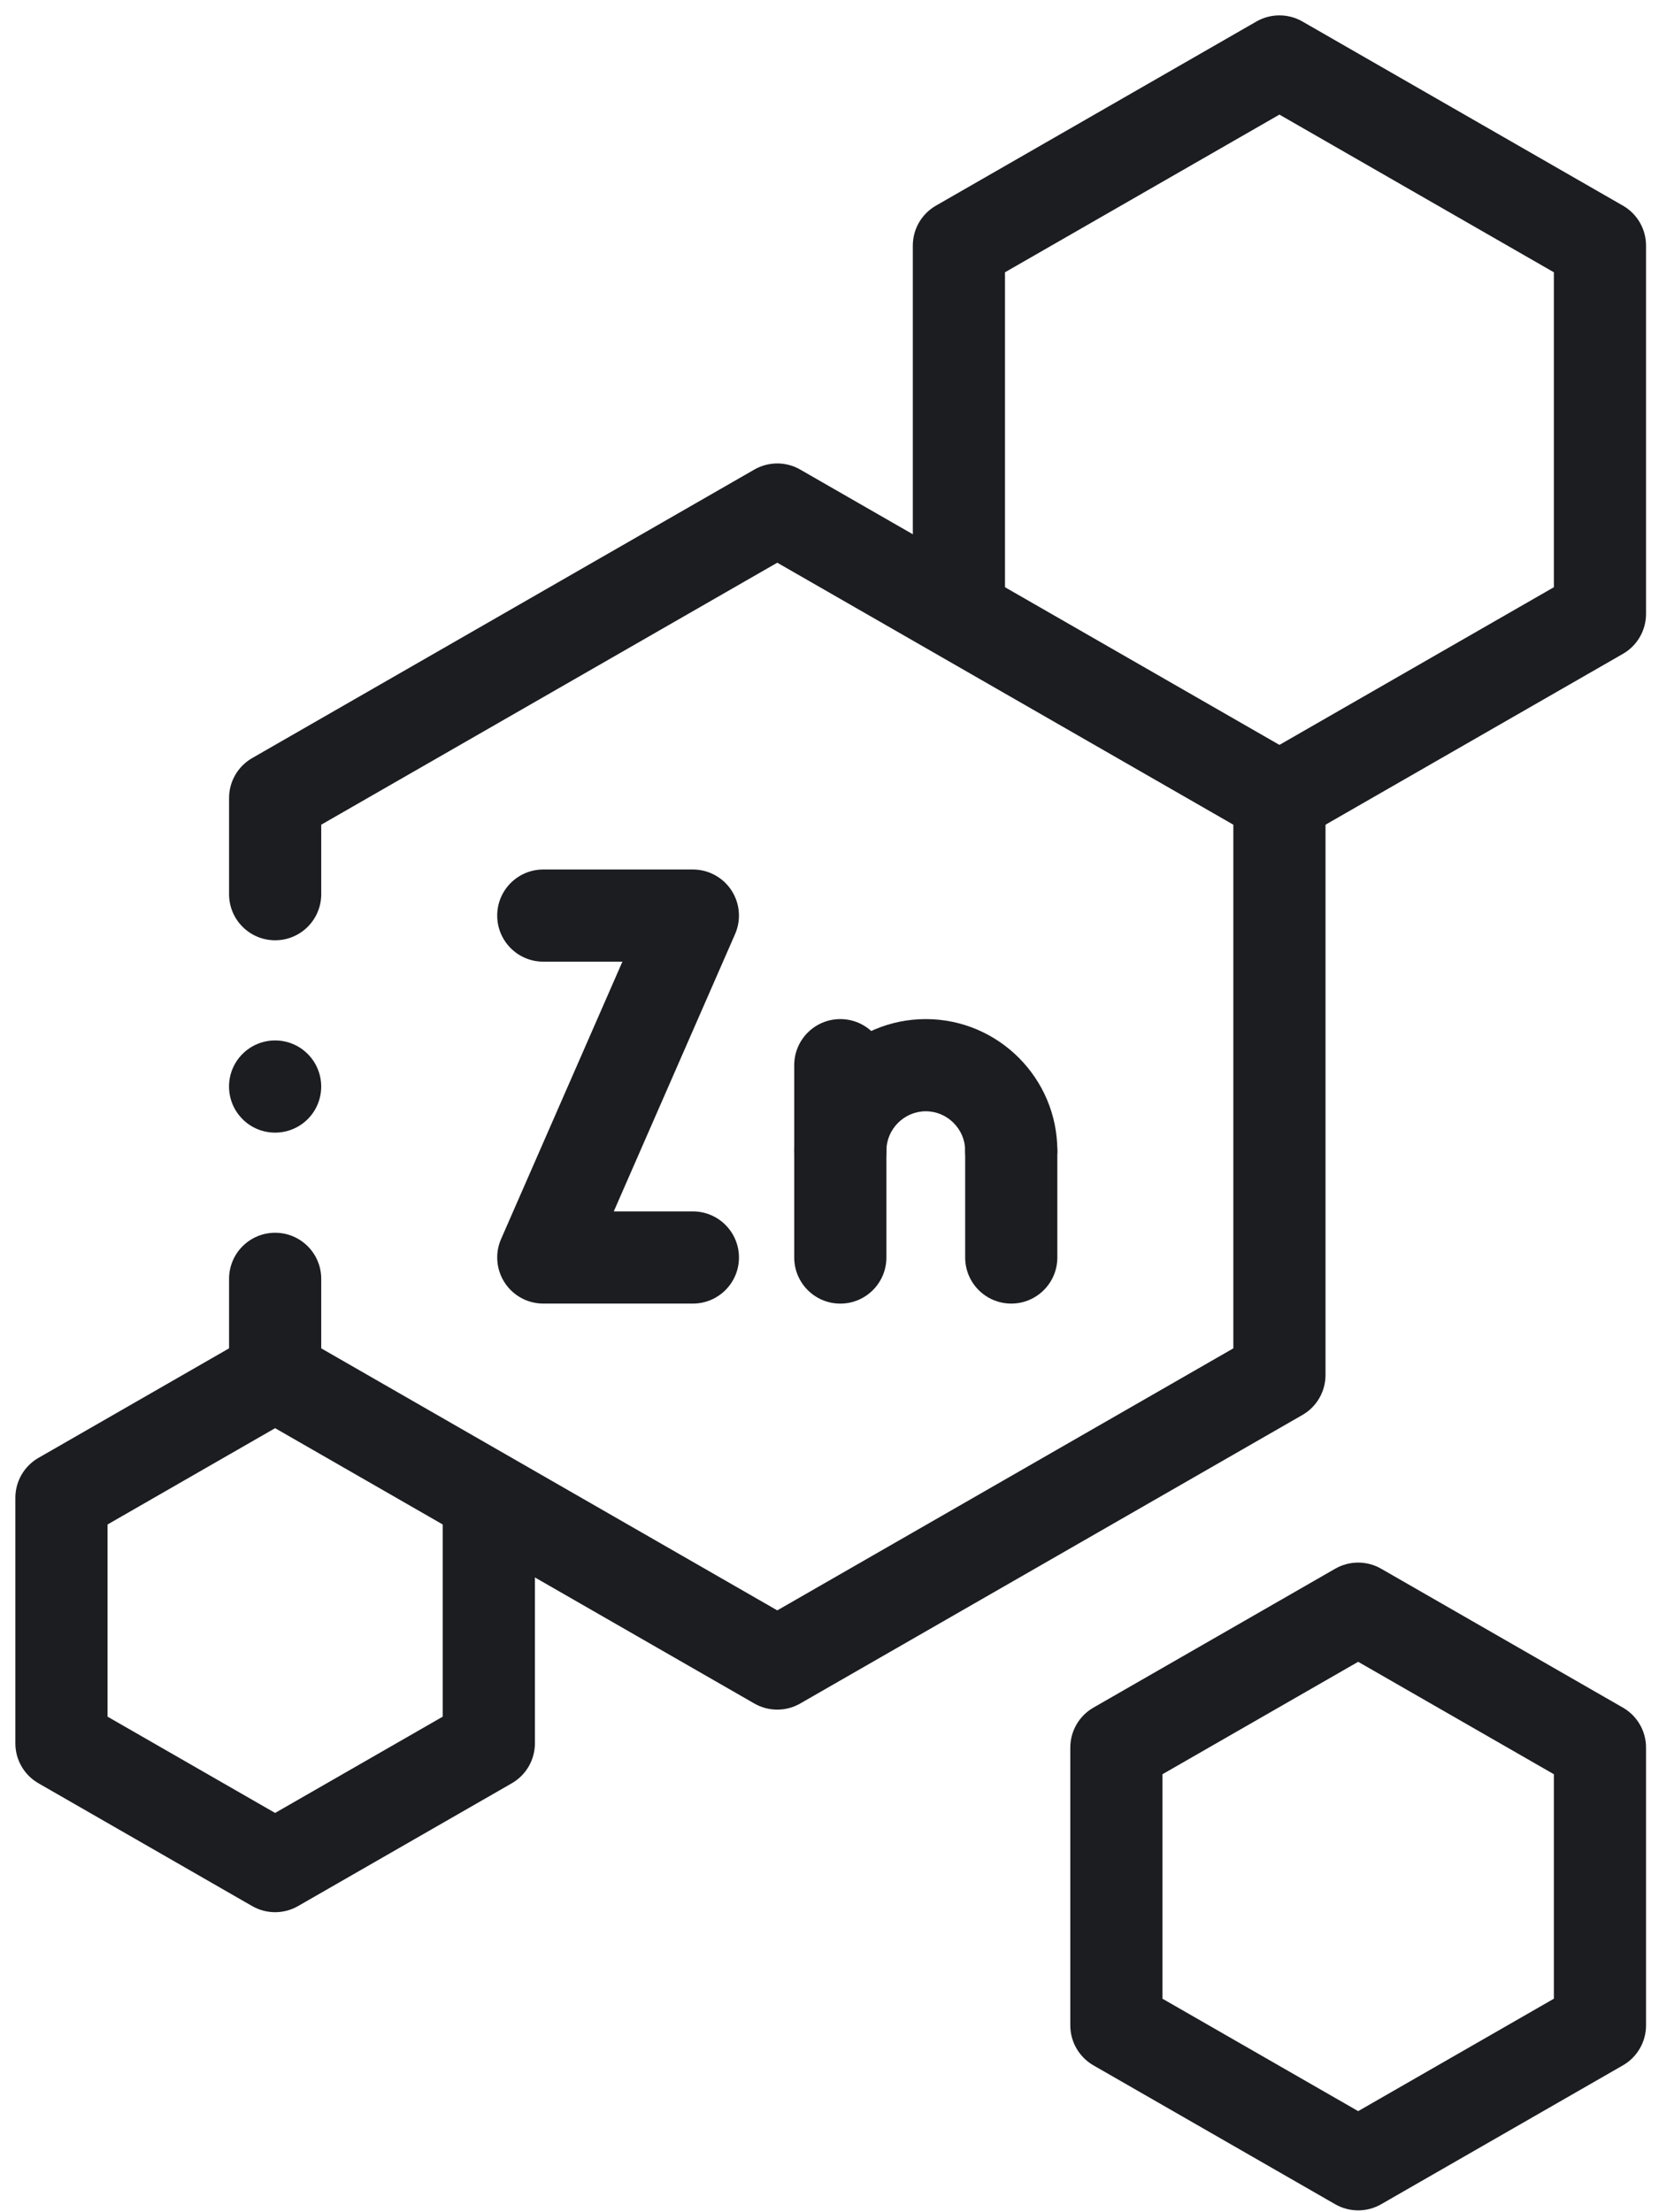 <svg width="54" height="72" viewBox="0 0 54 72" fill="none" xmlns="http://www.w3.org/2000/svg">
<path fill-rule="evenodd" clip-rule="evenodd" d="M16.184 29.799C16.184 28.97 16.856 28.299 17.684 28.299H22.553C23.059 28.299 23.531 28.554 23.808 28.978C24.085 29.401 24.13 29.936 23.927 30.4L19.978 39.427H22.553C23.381 39.427 24.053 40.099 24.053 40.927C24.053 41.756 23.381 42.427 22.553 42.427H17.684C17.178 42.427 16.706 42.172 16.429 41.748C16.152 41.325 16.107 40.79 16.31 40.326L20.259 31.299H17.684C16.856 31.299 16.184 30.627 16.184 29.799Z" fill="#1B1D21"/>
<path fill-rule="evenodd" clip-rule="evenodd" d="M25.852 37.449C25.852 35.091 27.776 33.168 30.134 33.168C32.493 33.168 34.416 35.091 34.416 37.45C34.416 38.278 33.745 38.95 32.916 38.95C32.088 38.95 31.416 38.278 31.416 37.45C31.416 36.748 30.836 36.168 30.134 36.168C29.433 36.168 28.852 36.748 28.852 37.45C28.852 38.278 28.18 38.949 27.352 38.949C26.523 38.949 25.852 38.277 25.852 37.449Z" fill="#1B1D21"/>
<path fill-rule="evenodd" clip-rule="evenodd" d="M27.352 33.168C28.18 33.168 28.852 33.839 28.852 34.668V40.928C28.852 41.756 28.18 42.428 27.352 42.428C26.524 42.428 25.852 41.756 25.852 40.928V34.668C25.852 33.839 26.524 33.168 27.352 33.168Z" fill="#1B1D21"/>
<path fill-rule="evenodd" clip-rule="evenodd" d="M32.916 35.95C33.744 35.95 34.416 36.621 34.416 37.45V40.927C34.416 41.756 33.744 42.427 32.916 42.427C32.088 42.427 31.416 41.756 31.416 40.927V37.45C31.416 36.621 32.088 35.95 32.916 35.95Z" fill="#1B1D21"/>
<path fill-rule="evenodd" clip-rule="evenodd" d="M10.256 44.006C10.669 44.724 10.421 45.641 9.702 46.053L3.5 49.617V55.871L8.955 59.005L14.411 55.871V48.813C14.411 47.984 15.082 47.313 15.911 47.313C16.739 47.313 17.411 47.984 17.411 48.813V56.74C17.411 57.277 17.123 57.773 16.658 58.04L9.702 62.036C9.24 62.302 8.671 62.302 8.208 62.036L1.253 58.04C0.787 57.773 0.5 57.277 0.5 56.74V48.748C0.5 48.212 0.787 47.715 1.253 47.448L8.208 43.452C8.926 43.04 9.843 43.287 10.256 44.006Z" fill="#1B1D21"/>
<path fill-rule="evenodd" clip-rule="evenodd" d="M24.553 15.283C25.016 15.017 25.585 15.017 26.047 15.283L42.392 24.673C42.858 24.94 43.145 25.436 43.145 25.973V44.752C43.145 45.29 42.858 45.786 42.392 46.053L26.047 55.443C25.585 55.709 25.016 55.709 24.553 55.443L8.208 46.053C7.743 45.786 7.456 45.29 7.456 44.752V41.622C7.456 40.794 8.127 40.122 8.956 40.122C9.784 40.122 10.456 40.794 10.456 41.622V43.884L25.3 52.412L40.145 43.884V26.841L25.3 18.314L10.456 26.841V29.103C10.456 29.931 9.784 30.603 8.956 30.603C8.127 30.603 7.456 29.931 7.456 29.103V25.973C7.456 25.436 7.743 24.94 8.208 24.673L24.553 15.283Z" fill="#1B1D21"/>
<path fill-rule="evenodd" clip-rule="evenodd" d="M40.898 0.699C41.36 0.434 41.929 0.434 42.392 0.699L52.825 6.693C53.291 6.96 53.578 7.456 53.578 7.993V19.98C53.578 20.517 53.291 21.014 52.825 21.281L42.392 27.274C41.674 27.687 40.757 27.439 40.344 26.721C39.931 26.003 40.179 25.086 40.898 24.673L50.578 19.112V8.862L41.645 3.73L32.712 8.862V19.87C32.712 20.699 32.04 21.37 31.212 21.37C30.384 21.37 29.712 20.699 29.712 19.87V7.993C29.712 7.456 29.999 6.96 30.465 6.693L40.898 0.699Z" fill="#1B1D21"/>
<path fill-rule="evenodd" clip-rule="evenodd" d="M43.461 51.056C43.924 50.79 44.493 50.79 44.955 51.056L52.825 55.577C53.291 55.844 53.578 56.34 53.578 56.877V65.919C53.578 66.456 53.291 66.952 52.825 67.22L44.955 71.741C44.493 72.006 43.924 72.006 43.461 71.741L35.591 67.22C35.126 66.952 34.838 66.456 34.838 65.919V56.877C34.838 56.34 35.126 55.844 35.591 55.577L43.461 51.056ZM37.838 57.745V65.051L44.208 68.71L50.578 65.051V57.745L44.208 54.086L37.838 57.745Z" fill="#1B1D21"/>
<path fill-rule="evenodd" clip-rule="evenodd" d="M7.893 34.303C8.478 33.717 9.428 33.716 10.014 34.301L10.015 34.302C10.601 34.887 10.602 35.837 10.017 36.423C9.431 37.009 8.481 37.01 7.895 36.425L7.895 36.424C7.309 35.839 7.308 34.889 7.893 34.303Z" fill="#1B1D21"/>
</svg>
